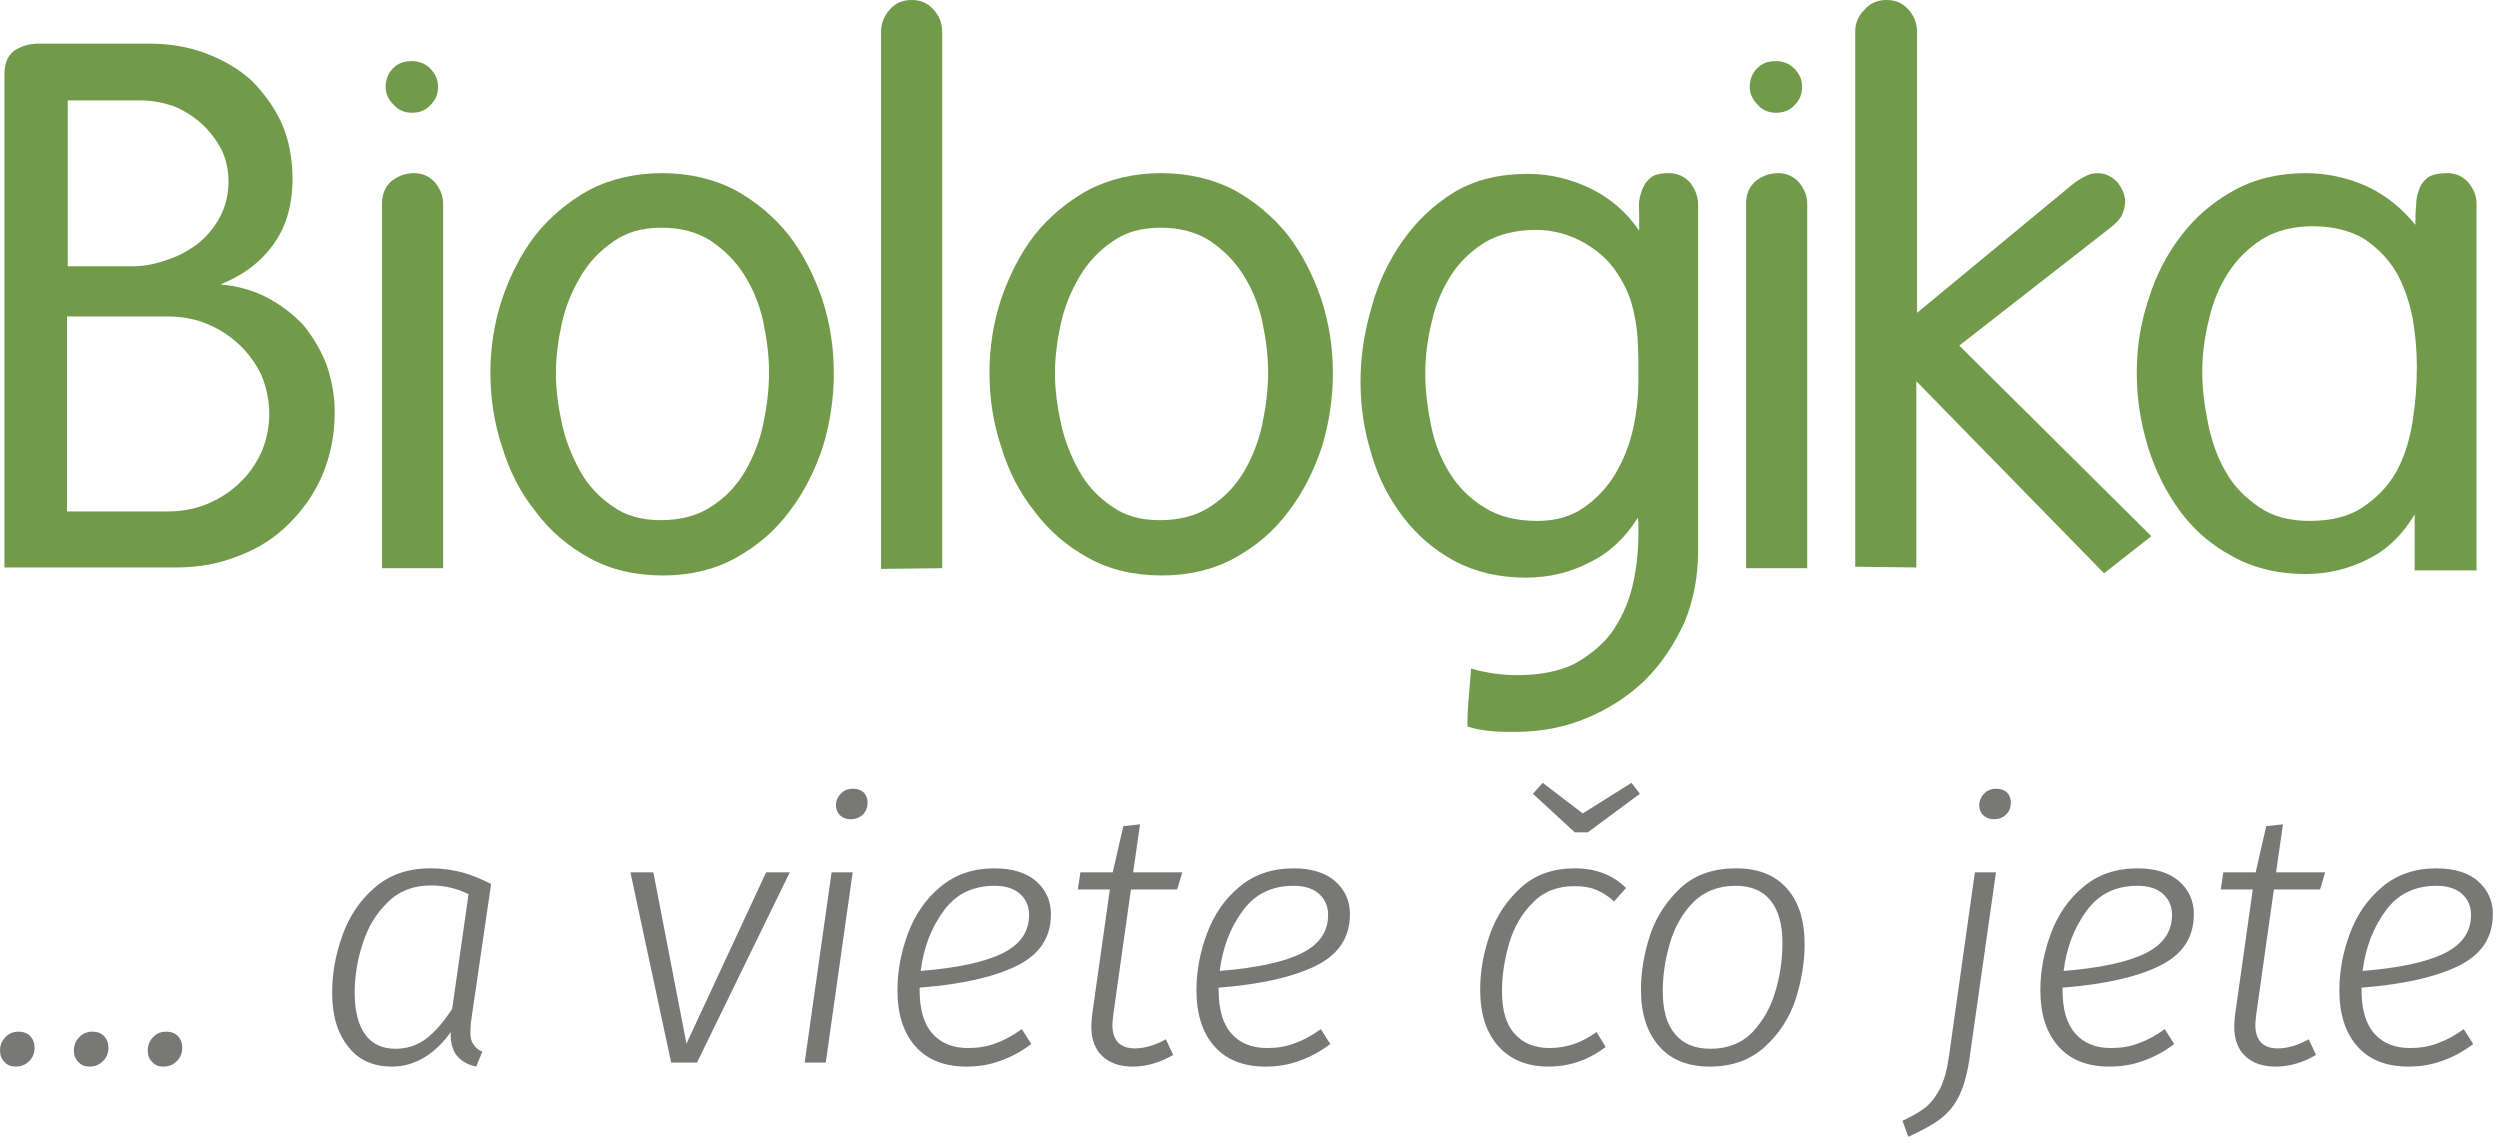 <svg clip-rule="evenodd" fill-rule="evenodd" stroke-linejoin="round" stroke-miterlimit="2" viewBox="0 0 315 144" xmlns="http://www.w3.org/2000/svg"><g fill-rule="nonzero"><g fill="#787876"><path d="m.068.011c-.013 0-.023-.004-.031-.013-.008-.008-.012-.018-.012-.031 0-.015.005-.027.015-.037.009-.01.021-.015.036-.015.013 0 .024.004.032.012.008.009.012.019.012.032 0 .015-.005.027-.015.037s-.022.015-.037.015z" transform="matrix(45.833 0 0 45.833 -1.141 133.886)"/><path d="m.068.011c-.013 0-.023-.004-.031-.013-.008-.008-.012-.018-.012-.031 0-.015.005-.027.015-.037.009-.01.021-.015.036-.015.013 0 .024.004.032.012.008.009.012.019.012.032 0 .015-.005.027-.015.037s-.022.015-.037.015z" transform="matrix(45.833 0 0 45.833 8.163 133.886)"/><path d="m.068.011c-.013 0-.023-.004-.031-.013-.008-.008-.012-.018-.012-.031 0-.015.005-.027.015-.037.009-.01.021-.015.036-.015.013 0 .024.004.032.012.008.009.012.019.012.032 0 .015-.005.027-.015.037s-.022.015-.037.015z" transform="matrix(45.833 0 0 45.833 17.467 133.886)"/><path d="m.327-.534c.033 0 .062.004.088.011s.053.018.08.032l-.055.377c-.001.007-.002.017-.002.03 0 .014.002.025.008.033.005.009.013.016.025.021l-.017.041c-.023-.005-.041-.015-.053-.03-.012-.014-.018-.036-.017-.065-.02.029-.044.052-.071.069-.028.017-.058.026-.09.026-.052 0-.093-.018-.121-.055-.029-.036-.044-.085-.044-.148 0-.052.009-.104.028-.157s.048-.097.089-.132c.04-.035.091-.053.152-.053zm.002.047c-.047 0-.087.015-.118.046-.032.031-.055.069-.069.114-.015.045-.022.09-.022.135 0 .051.01.089.029.115s.047.039.083.039c.031 0 .06-.009.085-.028.024-.019.048-.046.071-.082l.045-.315c-.032-.016-.067-.024-.104-.024z" transform="matrix(45.833 0 0 45.833 39.192 133.886)"/><path d="m.49-.523-.255.523h-.071l-.112-.523h.063l.091.471.219-.471z" transform="matrix(45.833 0 0 45.833 77.051 133.886)"/><path d="m.2-.523-.074.523h-.058l.074-.523zm-.006-.146c-.012 0-.022-.004-.029-.011s-.011-.016-.011-.027c0-.013.005-.024.014-.033s.02-.013.033-.013c.012 0 .022.004.029.01.007.007.011.017.011.028 0 .013-.004.024-.013.033s-.021.013-.034.013z" transform="matrix(45.833 0 0 45.833 98.271 133.886)"/><path d="m.481-.408c0 .064-.031.111-.094.142s-.152.051-.267.06v.006c0 .055.012.095.036.121.023.026.056.039.097.039.027 0 .053-.004.076-.013.023-.008.047-.021.072-.039l.026.041c-.028.021-.056.036-.085.046-.029.011-.06.016-.093.016-.06 0-.107-.018-.14-.055s-.05-.088-.05-.155c0-.053.01-.105.029-.156s.048-.094.089-.128c.04-.034.09-.051.149-.051.049 0 .087.012.114.035.027.024.041.054.041.091zm-.155-.078c-.06 0-.107.023-.14.069-.034.046-.055.101-.063.165.1-.008.175-.024.224-.048s.074-.059.074-.106c0-.023-.008-.042-.024-.057s-.04-.023-.071-.023z" transform="matrix(45.833 0 0 45.833 110.372 133.886)"/><path d="m.144-.129c-.001.012-.002.02-.002.025 0 .043.021.065.062.065.025 0 .054-.008.085-.025l.02.043c-.036.021-.073.032-.112.032-.035 0-.063-.01-.083-.029s-.03-.046-.03-.081c0-.007.001-.017.002-.03l.049-.347h-.088l.007-.047h.089l.029-.127.046-.005-.019.132h.135l-.014.047h-.127z" transform="matrix(45.833 0 0 45.833 133.655 133.886)"/><path d="m.481-.408c0 .064-.031.111-.094.142s-.152.051-.267.06v.006c0 .055.012.095.036.121.023.026.056.039.097.039.027 0 .053-.004.076-.013.023-.008.047-.021.072-.039l.026.041c-.028.021-.056.036-.085.046-.029.011-.06.016-.093.016-.06 0-.107-.018-.14-.055s-.05-.088-.05-.155c0-.053.01-.105.029-.156s.048-.094.089-.128c.04-.034.09-.051.149-.051.049 0 .087.012.114.035.027.024.041.054.041.091zm-.155-.078c-.06 0-.107.023-.14.069-.034.046-.055.101-.063.165.1-.008.175-.024.224-.048s.074-.059.074-.106c0-.023-.008-.042-.024-.057s-.04-.023-.071-.023z" transform="matrix(45.833 0 0 45.833 148.047 133.886)"/><path d="m.32-.534c.058 0 .105.018.141.054l-.033.037c-.015-.014-.032-.025-.049-.032s-.037-.01-.06-.01c-.047 0-.085.015-.114.045-.03.03-.052.067-.065.111-.013.045-.02.089-.02.132 0 .053.011.092.035.118.023.026.055.039.096.039.024 0 .046-.004.067-.011.02-.007.041-.018.062-.033l.025.041c-.047.036-.1.054-.157.054-.059 0-.105-.019-.138-.056s-.05-.088-.05-.155c0-.051.009-.102.027-.153s.047-.094.086-.129.088-.052.147-.052zm.156-.235.023.03-.143.106h-.036l-.115-.106.027-.03.11.084z" transform="matrix(45.833 0 0 45.833 183.751 133.886)"/><path d="m.249.011c-.06 0-.107-.019-.139-.056-.033-.037-.05-.089-.05-.156 0-.05.009-.101.026-.152.017-.05.046-.093.085-.129.039-.035.089-.052.15-.052s.107.018.14.055.049.088.049.155c0 .049-.009.1-.025.151-.017.051-.046.095-.085.13-.039.036-.09.054-.151.054zm.002-.049c.047 0 .086-.015.116-.046.029-.031.05-.068.063-.113.013-.044.019-.088.019-.131 0-.052-.011-.091-.033-.118s-.054-.04-.096-.04c-.048 0-.087.016-.117.046-.03.031-.051.069-.064.114s-.019.088-.019.13c0 .052.011.091.034.118s.055.04.097.04z" transform="matrix(45.833 0 0 45.833 204.009 133.886)"/><path d="m-.056.16c.027-.013.049-.025.065-.038.015-.013.028-.03.039-.052s.019-.052.024-.089l.071-.504h.058l-.072.506c-.006.045-.016.081-.029.108s-.031.048-.052.064-.051.032-.088.049zm.251-.829c-.012 0-.022-.004-.029-.011s-.011-.016-.011-.027c0-.013.005-.024.014-.033s.02-.013.033-.013c.012 0 .022.004.029.01.007.007.011.017.011.028 0 .013-.004.024-.013.033s-.021.013-.034.013z" transform="matrix(45.833 0 0 45.833 242.28 133.886)"/><path d="m.481-.408c0 .064-.031.111-.094.142s-.152.051-.267.06v.006c0 .055.012.095.036.121.023.026.056.039.097.039.027 0 .053-.004.076-.013.023-.008.047-.021.072-.039l.026.041c-.028.021-.056.036-.085.046-.029.011-.06.016-.093.016-.06 0-.107-.018-.14-.055s-.05-.088-.05-.155c0-.053.01-.105.029-.156s.048-.094.089-.128c.04-.034.09-.051.149-.051.049 0 .087.012.114.035.027.024.041.054.041.091zm-.155-.078c-.06 0-.107.023-.14.069-.034.046-.055.101-.063.165.1-.008.175-.024.224-.048s.074-.059.074-.106c0-.023-.008-.042-.024-.057s-.04-.023-.071-.023z" transform="matrix(45.833 0 0 45.833 254.38 133.886)"/><path d="m.144-.129c-.001.012-.002.02-.002.025 0 .043.021.065.062.065.025 0 .054-.008.085-.025l.02.043c-.036.021-.073.032-.112.032-.035 0-.063-.01-.083-.029s-.03-.046-.03-.081c0-.007.001-.017.002-.03l.049-.347h-.088l.007-.047h.089l.029-.127.046-.005-.019.132h.135l-.014.047h-.127z" transform="matrix(45.833 0 0 45.833 277.663 133.886)"/><path d="m.481-.408c0 .064-.031.111-.094.142s-.152.051-.267.06v.006c0 .055.012.095.036.121.023.026.056.039.097.039.027 0 .053-.004.076-.013.023-.008.047-.021.072-.039l.026.041c-.028.021-.056.036-.085.046-.029.011-.06.016-.093.016-.06 0-.107-.018-.14-.055s-.05-.088-.05-.155c0-.053.01-.105.029-.156s.048-.094.089-.128c.04-.034.09-.051.149-.051.049 0 .087.012.114.035.027.024.041.054.041.091zm-.155-.078c-.06 0-.107.023-.14.069-.034.046-.055.101-.063.165.1-.008.175-.024.224-.048s.074-.059.074-.106c0-.023-.008-.042-.024-.057s-.04-.023-.071-.023z" transform="matrix(45.833 0 0 45.833 292.055 133.886)"/></g><g fill="#719a4a"><path d="m.064 0h.236c.031 0 .059-.005.086-.016.027-.01.05-.025.069-.044s.035-.041.046-.067.017-.055.017-.086c0-.023-.004-.044-.011-.065-.008-.021-.019-.039-.032-.055-.014-.015-.031-.028-.05-.038s-.041-.016-.064-.018c.032-.013.057-.032.074-.057.017-.024.025-.054.025-.088 0-.028-.005-.054-.015-.077-.011-.023-.025-.042-.042-.059-.018-.016-.039-.028-.063-.037s-.05-.013-.077-.013h-.153c-.013 0-.024.004-.033.01-.009.007-.013.018-.013.032zm.087-.414v-.228h.1c.016 0 .031.003.046.008.014.006.027.014.038.024s.02.022.027.035c.007.014.01.029.01.045 0 .017-.004.033-.011.047-.008.015-.018.027-.03.037-.013.01-.027.018-.043.023-.016.006-.032.009-.048.009zm-.001.337v-.268h.138c.019 0 .037.003.054.01s.031.016.044.028.023.026.031.042c.007.017.011.035.011.054s-.004.037-.011.053c-.008.017-.018.031-.031.043s-.027.021-.044.028-.035.01-.054.01z" transform="matrix(91.667 0 0 91.667 -5.308 71.5)"/><path d="m.065.001h.084v-.501c0-.011-.004-.02-.011-.029-.008-.009-.018-.013-.029-.013-.012 0-.022.004-.031.011-.009.008-.013.018-.013.031zm.005-.661c0 .009.004.017.011.024.007.008.016.011.025.011.01 0 .019-.003.026-.011.007-.007.01-.015.01-.025s-.004-.018-.011-.025-.016-.01-.025-.01c-.011 0-.019.003-.026.01s-.01.016-.01.026z" transform="matrix(91.667 0 0 91.667 42.176 71.5)"/><path d="m.037-.268c0 .035.005.069.016.102.01.033.025.063.046.089.02.027.045.048.074.064s.063.024.101.024c.037 0 .071-.008.1-.024s.054-.037.074-.064c.02-.026.035-.056.046-.089.01-.033.015-.067.015-.101 0-.035-.005-.068-.016-.102-.011-.032-.026-.062-.046-.088-.02-.025-.045-.046-.074-.062-.029-.015-.063-.023-.1-.023s-.071.008-.1.023c-.029.016-.054.037-.074.062-.02.026-.035.056-.046.088-.011.034-.016.067-.016.101zm.09.001c0-.022.003-.045.008-.068s.014-.045.026-.065c.011-.019.026-.035.045-.048.018-.013.04-.019.066-.019.027 0 .049.006.068.018.019.013.034.028.046.047s.021.041.026.064c.005.024.008.047.008.07s-.003.047-.008.071-.014.046-.025.065c-.012.02-.027.036-.046.048-.019.013-.043.019-.07.019-.026 0-.048-.006-.066-.019-.019-.013-.034-.029-.045-.049s-.02-.042-.025-.066c-.005-.023-.008-.046-.008-.068z" transform="matrix(91.667 0 0 91.667 58.401 71.5)"/><path d="m.064.002.084-.001v-.737c0-.012-.004-.022-.012-.031s-.018-.013-.03-.013-.022.004-.03.013-.012.019-.012.031z" transform="matrix(91.667 0 0 91.667 105.151 71.5)"/><path d="m.037-.268c0 .035.005.069.016.102.01.033.025.063.046.089.02.027.045.048.074.064s.063.024.101.024c.037 0 .071-.008.1-.024s.054-.037.074-.064c.02-.026.035-.056.046-.089.01-.033.015-.067.015-.101 0-.035-.005-.068-.016-.102-.011-.032-.026-.062-.046-.088-.02-.025-.045-.046-.074-.062-.029-.015-.063-.023-.1-.023s-.071.008-.1.023c-.029.016-.054.037-.074.062-.02.026-.035.056-.046.088-.011.034-.016.067-.016.101zm.09.001c0-.022.003-.045.008-.068s.014-.045.026-.065c.011-.019.026-.035.045-.048.018-.013.04-.019.066-.019.027 0 .049.006.068.018.019.013.034.028.046.047s.021.041.026.064c.005.024.008.047.008.07s-.003.047-.008.071-.014.046-.025.065c-.012.02-.027.036-.046.048-.019.013-.043.019-.07.019-.026 0-.048-.006-.066-.019-.019-.013-.034-.029-.045-.049s-.02-.042-.025-.066c-.005-.023-.008-.046-.008-.068z" transform="matrix(91.667 0 0 91.667 121.284 71.5)"/><path d="m.42-.463c-.017-.025-.04-.045-.067-.058s-.056-.02-.086-.02c-.039 0-.072.008-.101.025-.029.018-.052.04-.071.067s-.034.058-.043.092c-.01.034-.015.068-.015.102s.005.067.015.099c.009.032.024.061.043.086s.043.046.071.061.061.023.098.023c.032 0 .061-.007.088-.021.027-.013.049-.034.066-.061.001.003.001.007.001.011v.01c0 .027-.003.052-.009.076-.006.023-.016.044-.029.062-.013.017-.031.031-.051.042-.021.01-.047.015-.077.015-.022 0-.043-.003-.064-.009-.001.012-.002.024-.003.037-.001.012-.002.024-.002.037v.003c0 .002 0 .003.001.003.01.003.021.005.032.006s.021.001.032.001c.035 0 .068-.006.099-.019s.057-.03.08-.052c.023-.023.04-.049.054-.079.013-.031.019-.064.019-.099v-.476c0-.011-.004-.021-.011-.03-.008-.009-.018-.013-.029-.013-.012 0-.021.002-.026.007-.006.005-.01.012-.012.019-.003.008-.004.017-.003.026zm-.14.399c-.029 0-.053-.006-.072-.018-.02-.012-.036-.028-.048-.047s-.021-.041-.026-.066c-.005-.024-.008-.048-.008-.072 0-.023.003-.047.009-.071.005-.023.014-.044.026-.063s.028-.034.047-.046c.019-.011.043-.017.07-.017.023 0 .046.006.067.018.017.01.031.022.041.036s.018.029.023.045c.005.017.008.034.009.052.001.019.001.037.001.055 0 .021-.002.043-.007.066s-.013.043-.024.062-.026.035-.043.047c-.018.013-.04.019-.065.019z" transform="matrix(91.667 0 0 91.667 168.034 71.5)"/><path d="m.065.001h.084v-.501c0-.011-.004-.02-.011-.029-.008-.009-.018-.013-.029-.013-.012 0-.022.004-.031.011-.009.008-.013.018-.013.031zm.005-.661c0 .009.004.017.011.024.007.008.016.011.025.011.01 0 .019-.003.026-.011.007-.007.01-.015.01-.025s-.004-.018-.011-.025-.016-.01-.025-.01c-.011 0-.019.003-.026.01s-.01.016-.01.026z" transform="matrix(91.667 0 0 91.667 214.051 71.5)"/><path d="m.064-.001.084.001v-.256l.258.264.065-.051-.264-.262.209-.163c.005-.004.01-.009.014-.015.003-.006.005-.013.005-.02 0-.009-.004-.018-.011-.027-.008-.008-.017-.012-.027-.012-.007 0-.013.002-.018.005-.006.003-.012.007-.017.011l-.213.176v-.386c0-.012-.004-.022-.012-.031s-.018-.013-.03-.013-.022.004-.03.013c-.009.009-.013.019-.013.03z" transform="matrix(91.667 0 0 91.667 227.892 71.5)"/><path d="m.419-.471c-.019-.023-.041-.041-.067-.053-.027-.012-.055-.018-.084-.018-.037 0-.07.008-.099.024s-.053.037-.072.062c-.02.026-.035.055-.045.088-.011.033-.016.066-.016.1 0 .035.005.068.015.101s.025.063.044.089.043.047.073.063c.029.016.062.024.1.024.031 0 .06-.007.087-.021.026-.013.047-.034.063-.061v.077h.085v-.504c0-.011-.004-.02-.011-.029-.008-.009-.018-.013-.029-.013-.012 0-.021.002-.027.006-.006.005-.01.01-.012.017-.003.007-.004.014-.004.022-.001.009-.001.017-.001.026zm-.293.202c0-.023.003-.047.009-.071.005-.023.014-.045.026-.064s.028-.035.047-.047.043-.018.07-.018c.028 0 .051.006.07.017.018.012.033.027.044.045.011.019.018.04.023.063.004.023.006.046.006.069 0 .025-.002.05-.006.075s-.011.048-.022.068-.027.036-.046.049-.044.019-.074.019c-.027 0-.05-.006-.069-.019s-.035-.029-.046-.049c-.011-.019-.019-.041-.024-.066-.005-.024-.008-.048-.008-.071z" transform="matrix(91.667 0 0 91.667 265.934 71.5)"/></g></g></svg>